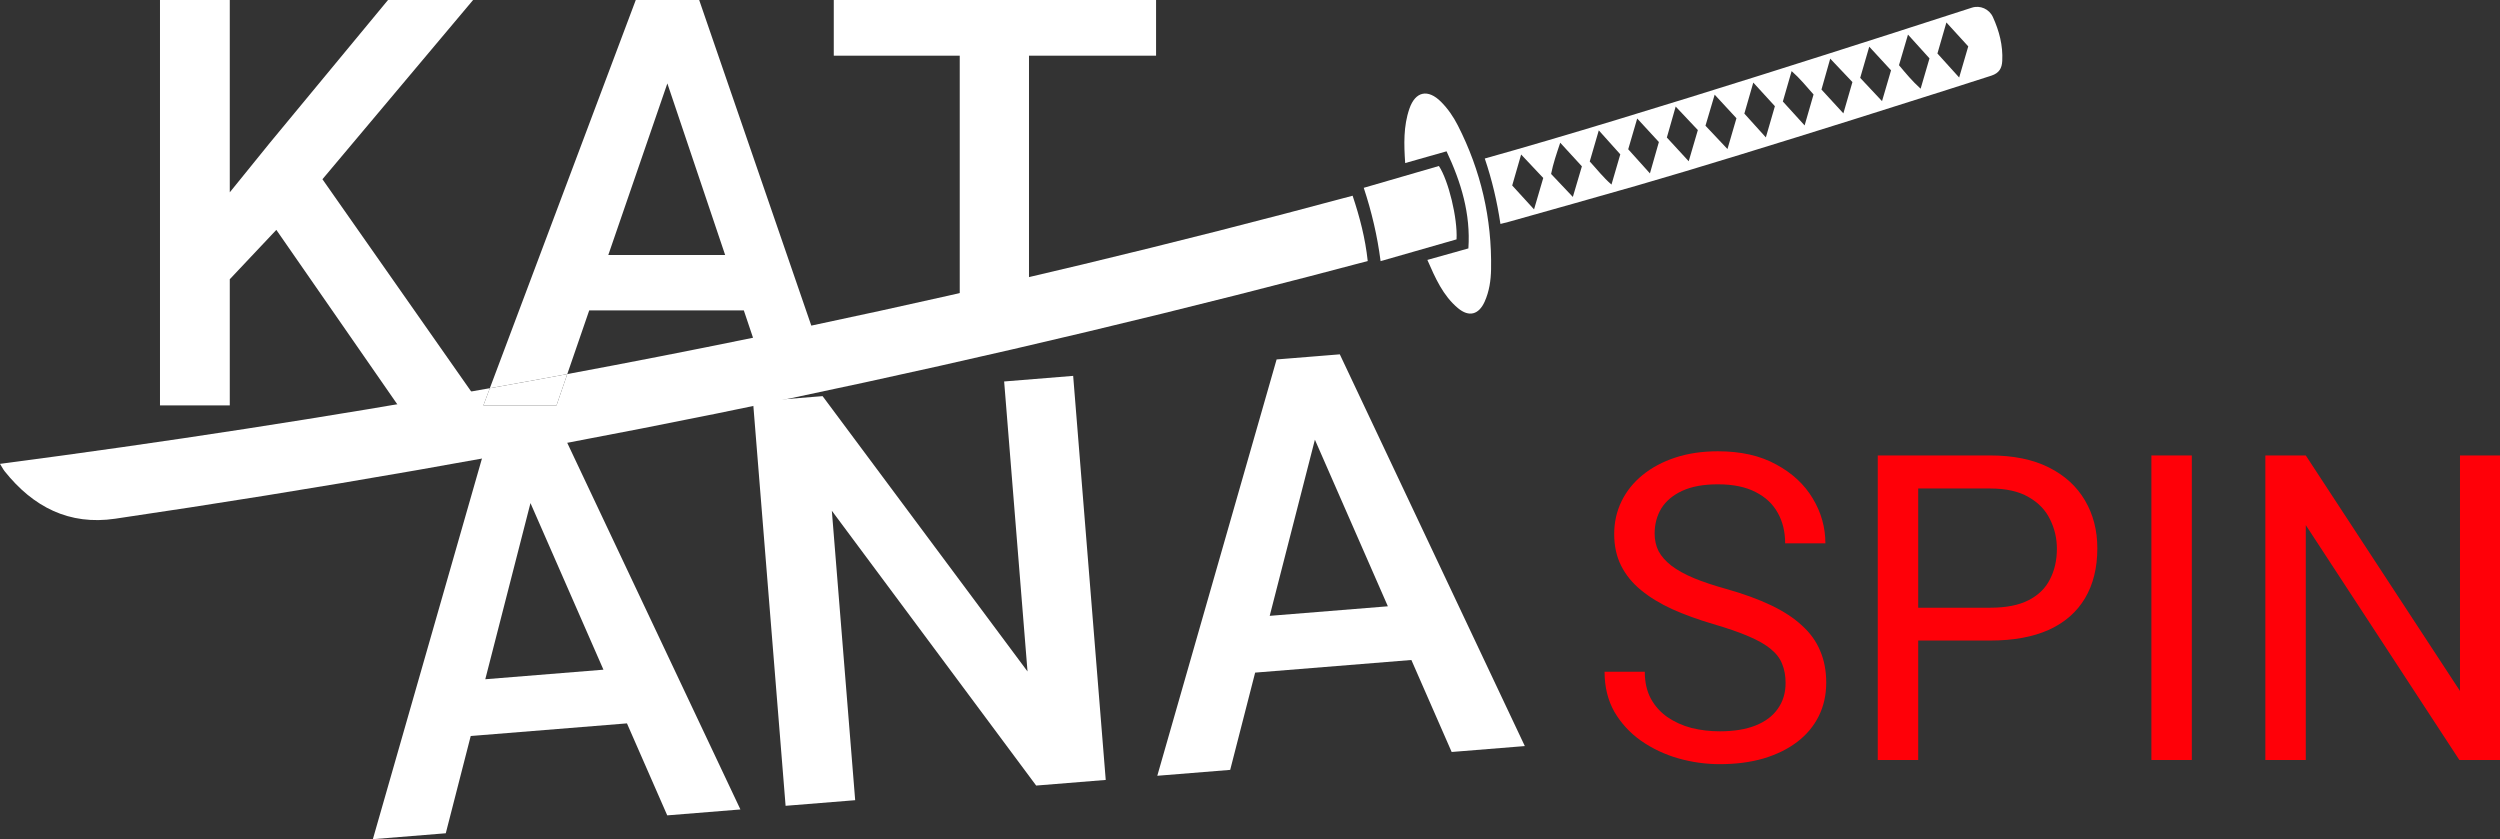 <svg width="143" height="48" viewBox="0 0 143 48" fill="none" xmlns="http://www.w3.org/2000/svg">
<rect x="0" y="0" width="143" height="48" fill="#333333" stroke="none"/>
<path d="M13.143 0V23.187H9.151V0H13.143ZM27.061 0L17.677 11.164L12.332 16.833L11.632 12.867L15.45 8.154L22.194 0H27.061ZM22.767 23.187L15.147 12.199L17.899 9.475L27.507 23.187H22.767Z" fill="white"/>
<path d="M58.858 0V18.657H54.897V0H58.858ZM66.127 0V3.185H47.692V0H66.127Z" fill="white"/>
<path d="M30.78 27.073L25.498 47.663L21.328 48L28.153 24.186L30.817 23.971L30.78 27.073ZM38.166 46.639L29.638 27.166L29.089 24.11L31.768 23.894L42.352 46.301L38.166 46.639ZM37.142 38.094L37.397 41.253L24.84 42.268L24.585 39.109L37.142 38.094Z" fill="white"/>
<path d="M61.385 21.5L63.248 44.612L59.269 44.934L47.581 29.215L48.916 45.771L44.936 46.092L43.073 22.98L47.052 22.659L58.774 38.407L57.437 21.82L61.385 21.5Z" fill="white"/>
<path d="M75.649 23.447L70.367 44.037L66.197 44.374L73.022 20.56L75.686 20.345L75.649 23.447ZM83.035 43.013L74.507 23.54L73.958 20.485L76.637 20.268L87.22 42.675L83.035 43.013ZM82.011 34.468L82.265 37.627L69.709 38.642L69.454 35.483L82.011 34.468Z" fill="white"/>
<path d="M82.427 5.824C81.679 5.076 80.963 5.221 80.619 6.214C80.272 7.216 80.304 8.258 80.376 9.327C81.19 9.096 81.957 8.878 82.743 8.655C83.582 10.436 84.125 12.239 83.992 14.209C83.203 14.43 82.447 14.643 81.645 14.867C82.1 15.903 82.535 16.906 83.396 17.626C84.026 18.153 84.586 18.002 84.924 17.251C85.186 16.667 85.277 16.041 85.289 15.409C85.343 12.505 84.706 9.756 83.386 7.17C83.133 6.675 82.82 6.217 82.427 5.824Z" fill="white"/>
<path d="M83.314 13.692C83.381 12.494 82.857 10.331 82.305 9.495C80.889 9.906 79.467 10.319 78.006 10.743C78.462 12.122 78.784 13.494 78.97 14.937C80.445 14.514 81.873 14.105 83.314 13.692Z" fill="white"/>
<path d="M113.994 0.976L113.993 0.973C113.781 0.514 113.265 0.286 112.791 0.439C108.906 1.694 93.868 6.571 84.929 9.067C85.345 10.294 85.635 11.531 85.825 12.81C86.016 12.761 86.163 12.728 86.308 12.687C88.749 11.998 91.193 11.318 93.631 10.616C100.26 8.707 113.132 4.581 113.908 4.327C114.357 4.179 114.508 3.899 114.529 3.484C114.574 2.602 114.357 1.773 113.994 0.976ZM87.747 11.977C87.302 11.49 86.906 11.056 86.498 10.61C86.663 10.039 86.823 9.483 87.009 8.838C87.473 9.33 87.86 9.741 88.274 10.18C88.108 10.745 87.941 11.316 87.747 11.977ZM89.967 11.265C89.513 10.785 89.125 10.376 88.723 9.95C88.839 9.359 89.032 8.8 89.245 8.164C89.689 8.649 90.088 9.083 90.484 9.514C90.314 10.09 90.154 10.632 89.967 11.265ZM92.177 10.557C91.696 10.145 91.352 9.686 90.933 9.236C91.105 8.647 91.266 8.092 91.451 7.457C91.887 7.943 92.272 8.371 92.681 8.828C92.52 9.381 92.358 9.935 92.177 10.557ZM94.376 9.918C93.913 9.404 93.527 8.975 93.134 8.538C93.301 7.967 93.463 7.413 93.648 6.778C94.089 7.257 94.487 7.689 94.888 8.124C94.721 8.711 94.562 9.265 94.376 9.918ZM96.594 9.224C96.158 8.75 95.768 8.326 95.344 7.866C95.509 7.287 95.668 6.73 95.849 6.095C96.295 6.569 96.698 6.996 97.117 7.44C96.947 8.019 96.781 8.587 96.594 9.224ZM98.811 8.525C98.37 8.058 97.975 7.64 97.553 7.192C97.728 6.601 97.892 6.048 98.079 5.415C98.513 5.885 98.907 6.311 99.325 6.763C99.16 7.328 98.996 7.892 98.811 8.525ZM101.007 7.859C100.555 7.358 100.177 6.941 99.777 6.498C99.94 5.933 100.099 5.378 100.288 4.723C100.722 5.198 101.106 5.617 101.524 6.074C101.362 6.633 101.198 7.2 101.007 7.859ZM103.224 7.174C102.788 6.695 102.4 6.269 101.979 5.806C102.137 5.257 102.301 4.689 102.481 4.067C102.952 4.479 103.312 4.926 103.735 5.404C103.57 5.975 103.41 6.531 103.224 7.174ZM105.441 6.485C104.998 6.003 104.599 5.57 104.188 5.122C104.349 4.554 104.506 3.998 104.689 3.354C105.145 3.835 105.541 4.253 105.959 4.694C105.791 5.273 105.627 5.843 105.441 6.485ZM107.652 5.785C107.215 5.32 106.82 4.899 106.403 4.454C106.567 3.888 106.732 3.319 106.921 2.67C107.363 3.149 107.759 3.579 108.168 4.023C108 4.598 107.834 5.162 107.652 5.785ZM109.86 5.074C109.378 4.639 109.013 4.196 108.622 3.729C108.784 3.179 108.946 2.626 109.137 1.979C109.578 2.467 109.961 2.891 110.367 3.339C110.204 3.897 110.042 4.45 109.86 5.074ZM112.064 4.433C111.614 3.935 111.227 3.508 110.821 3.06C110.983 2.5 111.144 1.942 111.334 1.285C111.769 1.761 112.162 2.191 112.584 2.653C112.411 3.245 112.25 3.798 112.064 4.433Z" fill="white"/>
<path d="M102.135 39.068C102.135 38.661 102.071 38.302 101.944 37.991C101.824 37.672 101.608 37.385 101.296 37.13C100.993 36.875 100.569 36.632 100.026 36.4C99.491 36.169 98.812 35.934 97.989 35.694C97.126 35.439 96.347 35.156 95.652 34.845C94.957 34.526 94.362 34.163 93.866 33.756C93.371 33.35 92.992 32.883 92.728 32.357C92.464 31.83 92.332 31.228 92.332 30.55C92.332 29.872 92.472 29.246 92.752 28.672C93.032 28.098 93.431 27.599 93.95 27.177C94.478 26.746 95.105 26.411 95.832 26.172C96.559 25.933 97.37 25.813 98.264 25.813C99.575 25.813 100.685 26.064 101.596 26.567C102.515 27.061 103.214 27.711 103.693 28.517C104.173 29.314 104.412 30.167 104.412 31.077H102.111C102.111 30.423 101.971 29.844 101.692 29.342C101.412 28.831 100.989 28.433 100.422 28.146C99.854 27.851 99.135 27.703 98.264 27.703C97.442 27.703 96.763 27.827 96.227 28.074C95.692 28.321 95.293 28.656 95.029 29.079C94.773 29.502 94.645 29.984 94.645 30.526C94.645 30.893 94.721 31.228 94.873 31.531C95.033 31.826 95.276 32.102 95.604 32.357C95.94 32.612 96.363 32.847 96.874 33.062C97.394 33.278 98.013 33.485 98.732 33.685C99.722 33.964 100.577 34.275 101.296 34.618C102.015 34.961 102.607 35.347 103.07 35.778C103.541 36.201 103.889 36.683 104.113 37.226C104.344 37.76 104.46 38.366 104.46 39.044C104.46 39.754 104.316 40.396 104.029 40.97C103.741 41.544 103.33 42.035 102.794 42.442C102.259 42.848 101.616 43.163 100.865 43.387C100.122 43.602 99.291 43.71 98.372 43.71C97.565 43.71 96.77 43.598 95.988 43.375C95.213 43.151 94.506 42.816 93.866 42.37C93.235 41.923 92.728 41.373 92.344 40.719C91.969 40.057 91.781 39.291 91.781 38.422H94.082C94.082 39.02 94.198 39.535 94.43 39.965C94.661 40.388 94.977 40.739 95.376 41.018C95.784 41.297 96.243 41.505 96.754 41.64C97.274 41.768 97.813 41.831 98.372 41.831C99.179 41.831 99.862 41.72 100.422 41.497C100.981 41.273 101.404 40.954 101.692 40.539C101.987 40.125 102.135 39.634 102.135 39.068Z" fill="#FF0008"/>
<path d="M113.843 36.639H109.182V34.761H113.843C114.746 34.761 115.477 34.618 116.036 34.331C116.596 34.044 117.003 33.645 117.259 33.134C117.522 32.624 117.654 32.042 117.654 31.388C117.654 30.79 117.522 30.227 117.259 29.701C117.003 29.174 116.596 28.752 116.036 28.433C115.477 28.106 114.746 27.942 113.843 27.942H109.721V43.471H107.408V26.052H113.843C115.162 26.052 116.276 26.279 117.187 26.734C118.098 27.189 118.789 27.819 119.26 28.624C119.731 29.422 119.967 30.335 119.967 31.364C119.967 32.48 119.731 33.433 119.26 34.223C118.789 35.013 118.098 35.615 117.187 36.029C116.276 36.436 115.162 36.639 113.843 36.639Z" fill="#FF0008"/>
<path d="M125.372 26.052V43.471H123.059V26.052H125.372Z" fill="#FF0008"/>
<path d="M143 26.052V43.471H140.675L131.891 30.036V43.471H129.578V26.052H131.891L140.711 39.523V26.052H143Z" fill="#FF0008"/>
<path fill-rule="evenodd" clip-rule="evenodd" d="M39.039 0H39.993L46.406 18.625L43.073 19.319L42.547 17.756H33.703L32.449 21.397C30.974 21.672 29.497 21.941 28.019 22.205L36.366 0H37.305H39.039ZM28.019 22.205L27.65 23.187H31.833L32.449 21.397C35.997 20.737 39.538 20.044 43.073 19.319C44.184 19.091 45.296 18.859 46.406 18.625C56.782 16.433 67.102 13.96 77.369 11.195C77.779 12.419 78.095 13.632 78.234 14.931C77.871 15.026 77.51 15.121 77.15 15.216L77.149 15.217L77.146 15.217C76.402 15.414 75.663 15.609 74.923 15.802C52.396 21.666 29.615 26.282 6.585 29.671C3.962 30.057 1.9 29.005 0.267 26.957C0.212 26.889 0.167 26.813 0.109 26.714C0.078 26.661 0.043 26.601 0 26.533C9.389 25.303 18.728 23.863 28.019 22.205ZM34.794 14.587H41.479L38.173 4.771L34.794 14.587Z" fill="white"/>
<path d="M27.65 23.187H31.833L32.449 21.397C30.974 21.672 29.497 21.941 28.019 22.205L27.65 23.187Z" fill="white"/>
</svg>
